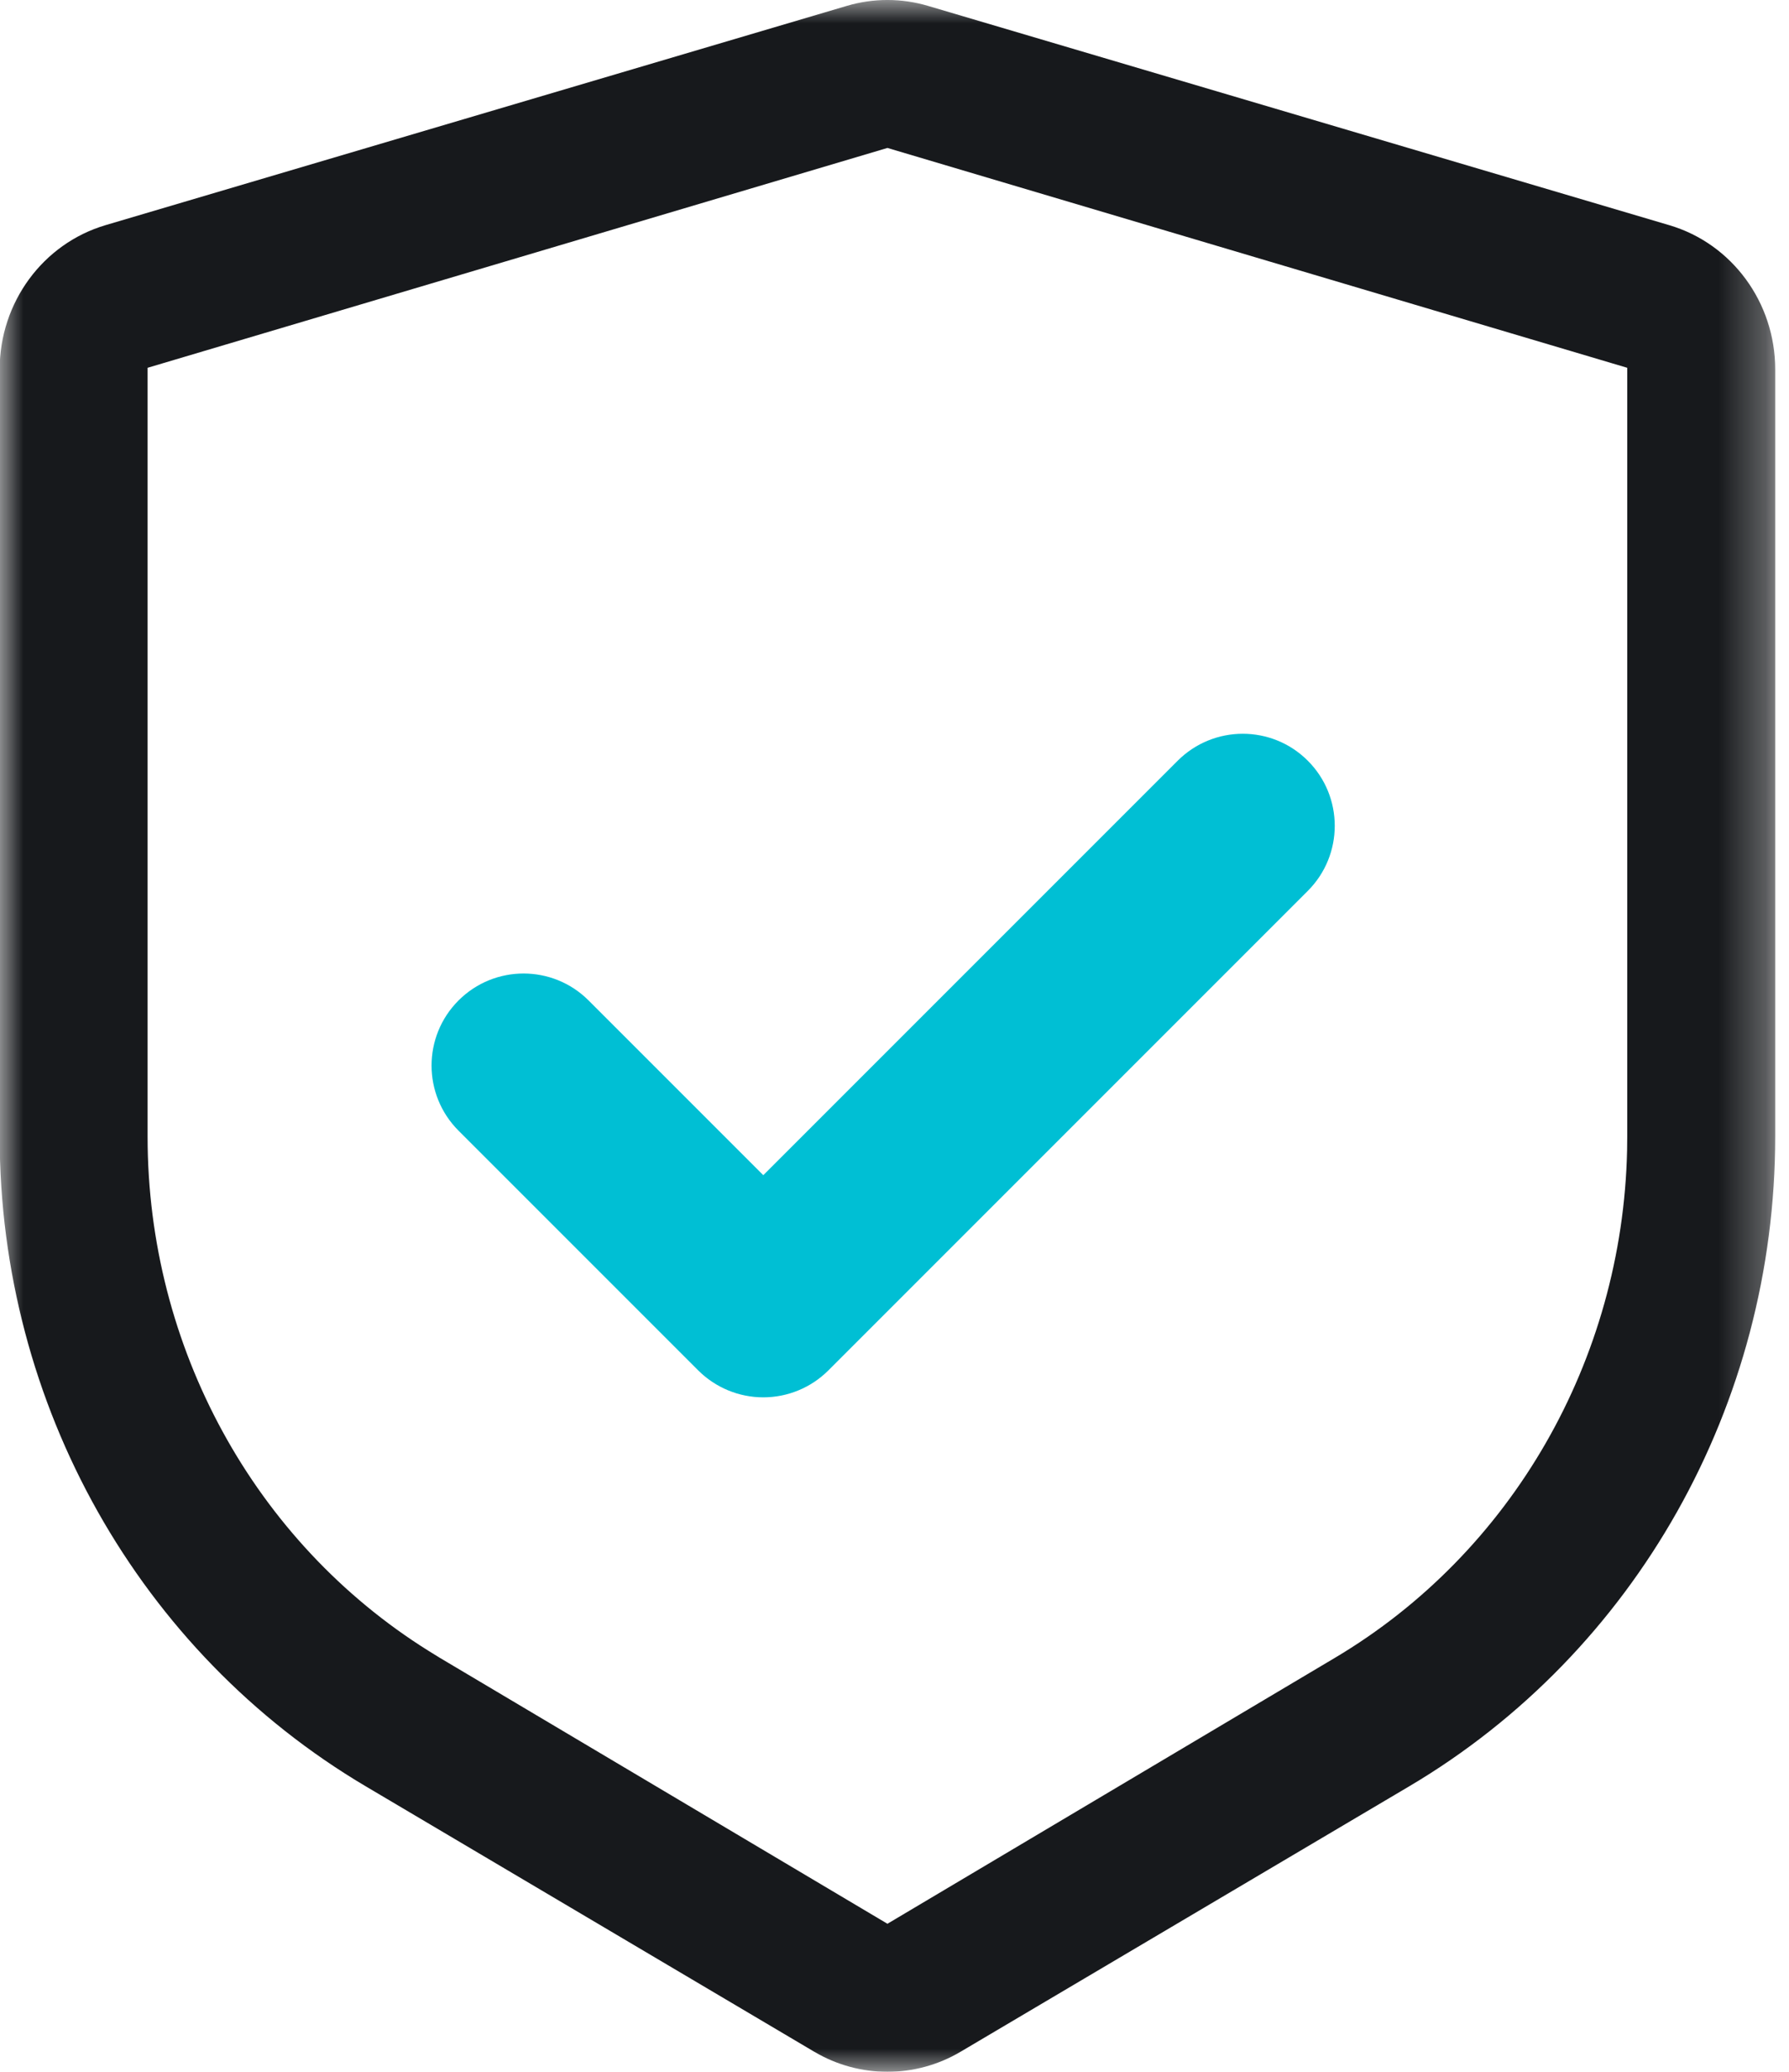 <?xml version="1.0" encoding="UTF-8"?>
<svg width="38px" height="44px" viewBox="0 0 38 44" version="1.1" xmlns="http://www.w3.org/2000/svg" xmlns:xlink="http://www.w3.org/1999/xlink">
    <title>安全认证</title>
    <defs>
        <polygon id="path-1" points="0 0 37.707 0 37.707 44 0 44"></polygon>
    </defs>
    <g id="页面-1" stroke="none" stroke-width="1" fill="none" fill-rule="evenodd">
        <g id="智慧记官网首页（方案二）备份" transform="translate(-541, -6159)">
            <g id="安全认证" transform="translate(541, 6159)">
                <g id="安全认证" transform="translate(0, 0)">
                    <g id="编组">
                        <mask id="mask-2" fill="white">
                            <use xlink:href="#path-1"></use>
                        </mask>
                        <g id="Clip-2"></g>
                        <path d="M18.85,40.856 L28.355,35.208 C32.116,32.973 34.462,28.884 34.561,24.431 L34.564,24.14 L34.564,7.811 L18.85,3.142 L3.135,7.811 L3.135,24.14 C3.135,28.609 5.402,32.745 9.101,35.059 L9.344,35.209 L18.85,40.856 Z M17.294,43.573 L7.769,37.937 C2.957,35.089 -0.007,29.829 -0.007,24.136 L-0.007,7.845 C-0.007,6.425 0.91,5.176 2.241,4.782 L17.987,0.125 C18.55,-0.042 19.149,-0.042 19.712,0.125 L35.459,4.783 C36.79,5.176 37.707,6.425 37.707,7.845 L37.707,24.136 C37.707,29.83 34.742,35.091 29.931,37.938 L20.405,43.573 C19.446,44.142 18.253,44.142 17.295,43.573 L17.294,43.573 Z" id="Fill-1" fill="#17191C" mask="url(#mask-2)"></path>
                    </g>
                    <path d="M16.213,29.676 C15.695,29.676 15.198,29.47 14.831,29.104 L9.739,24.012 C8.976,23.248 8.976,22.011 9.739,21.248 C10.502,20.484 11.74,20.484 12.503,21.248 L16.213,24.958 L25.015,16.156 C25.779,15.393 27.016,15.392 27.779,16.156 C28.542,16.919 28.542,18.157 27.779,18.92 L17.595,29.104 C17.229,29.47 16.732,29.676 16.213,29.676" id="Fill-3" fill="#00BFD4"></path>
                </g>
            </g>
        </g>
    </g>
</svg>